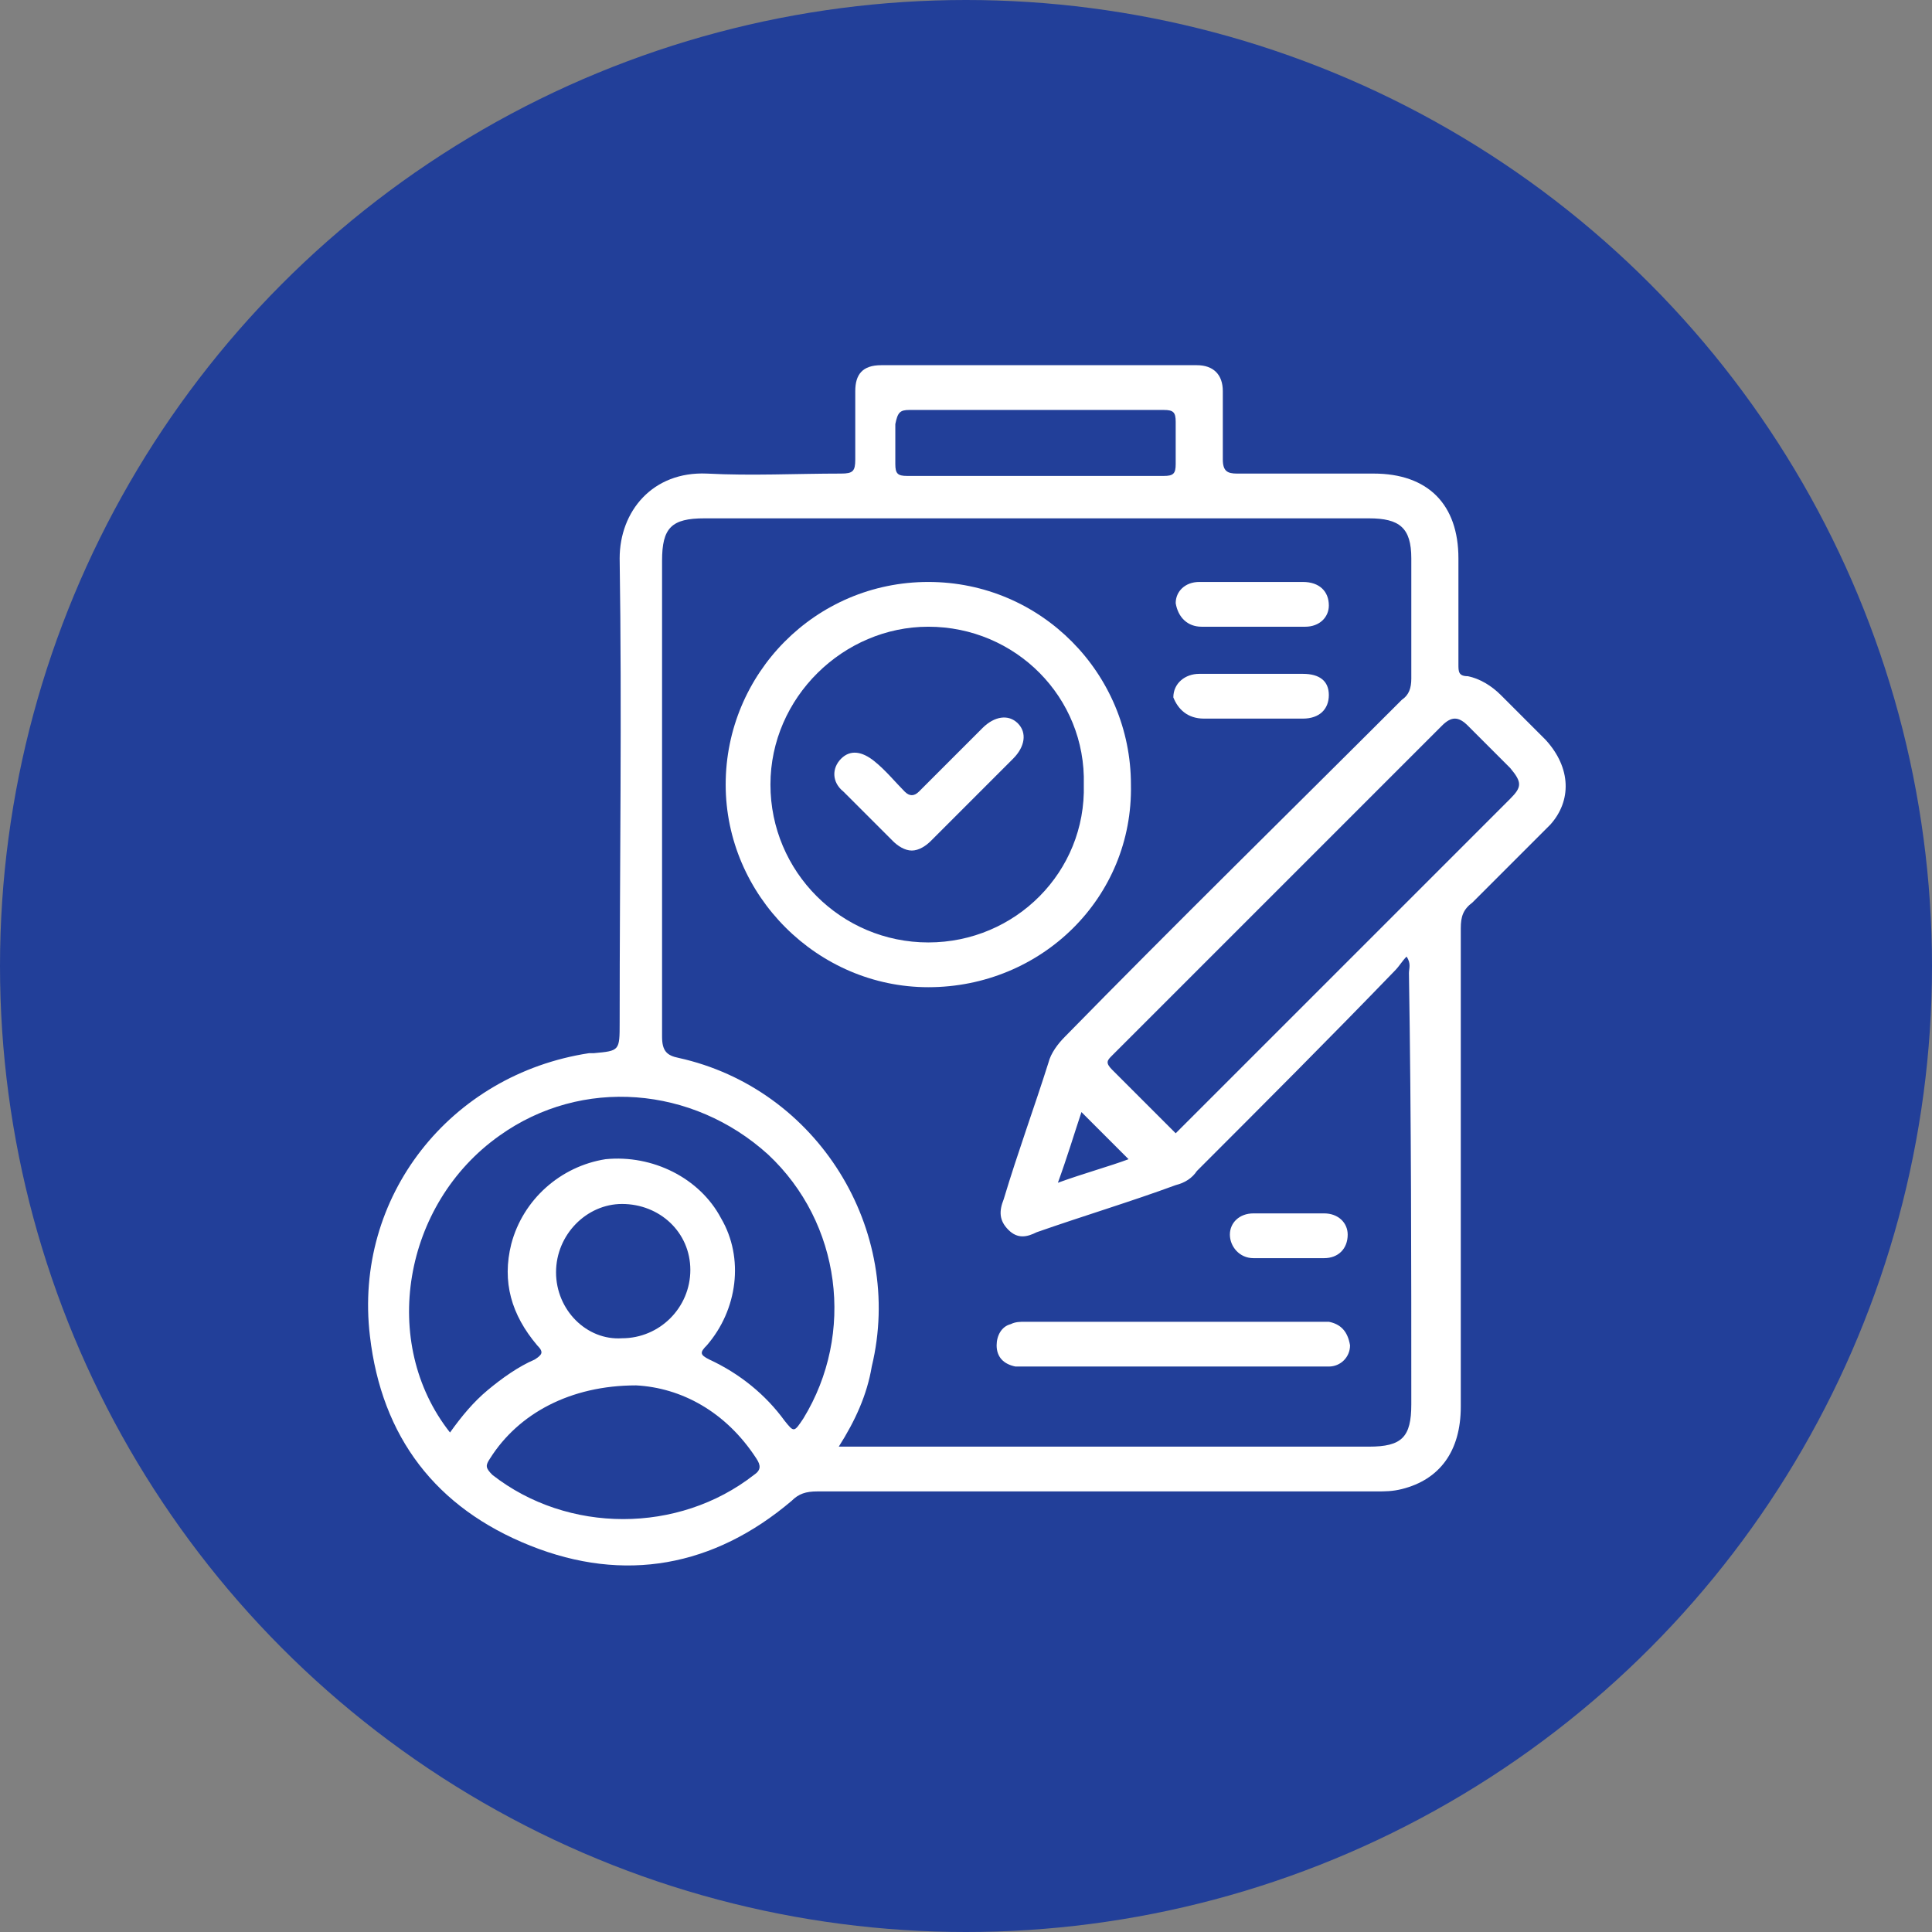 <?xml version="1.0" encoding="utf-8"?>
<!-- Generator: Adobe Illustrator 26.3.0, SVG Export Plug-In . SVG Version: 6.00 Build 0)  -->
<svg version="1.1" id="Layer_1" xmlns="http://www.w3.org/2000/svg" xmlns:xlink="http://www.w3.org/1999/xlink" x="0px" y="0px"
	 viewBox="0 0 82 82" style="enable-background:new 0 0 82 82;" xml:space="preserve">
<rect x="0" y="0" width="82" height="82" fill="#808080" stroke="none"/>
<style type="text/css">
	.st0{fill:#223F99;}
	.st1{fill:#FFFFFF;}
</style>
<circle class="st0" cx="41" cy="41" r="41"/>
<g>
	<path class="st1" d="M65.6,31.4c-0.6-0.6-1.3-1.3-1.9-1.9c-0.4-0.4-0.9-0.7-1.4-0.8c-0.4,0-0.4-0.2-0.4-0.5c0-1.5,0-3,0-4.5
		c0-2.3-1.3-3.6-3.6-3.6c-1.9,0-3.9,0-5.8,0c-0.4,0-0.6-0.1-0.6-0.6c0-1,0-2,0-2.9c0-0.7-0.4-1.1-1.1-1.1c-4.5,0-9,0-13.4,0
		c-0.8,0-1.1,0.4-1.1,1.1c0,1,0,1.9,0,2.9c0,0.5-0.1,0.6-0.6,0.6c-1.9,0-3.8,0.1-5.7,0c-2.3-0.1-3.7,1.6-3.7,3.6
		c0.1,6.6,0,13.1,0,19.7c0,1.2,0,1.2-1.1,1.3c-0.1,0-0.1,0-0.2,0c-5.9,0.9-10,6.1-9.3,12c0.5,4.3,2.8,7.3,6.8,8.9
		c4,1.6,7.8,0.9,11.1-1.9c0.3-0.3,0.6-0.4,1.1-0.4c4,0,8,0,12,0c3.9,0,7.8,0,11.7,0c0.4,0,0.7,0,1.1-0.1c1.6-0.4,2.5-1.6,2.5-3.5
		c0-6.8,0-13.5,0-20.3c0-0.5,0.1-0.8,0.5-1.1c1.1-1.1,2.2-2.2,3.3-3.3C66.7,34,66.7,32.6,65.6,31.4z M38.6,17.4c2.7,0,5.4,0,8.1,0
		c0.9,0,1.8,0,2.7,0c0.4,0,0.5,0.1,0.5,0.5c0,0.6,0,1.2,0,1.8c0,0.4-0.1,0.5-0.5,0.5c-1.8,0-3.7,0-5.5,0c-1.8,0-3.6,0-5.4,0
		c-0.4,0-0.5-0.1-0.5-0.5c0-0.6,0-1.2,0-1.7C38.1,17.5,38.2,17.4,38.6,17.4z M32,62.6c-3.2,2.5-7.9,2.5-11.1,0
		c-0.3-0.3-0.3-0.4-0.1-0.7c1.2-1.9,3.4-3.1,6.2-3.1c1.9,0.1,3.8,1.1,5.1,3.1C32.3,62.2,32.3,62.4,32,62.6z M23.6,54
		c0-1.6,1.3-2.9,2.8-2.9c1.6,0,2.9,1.2,2.9,2.8c0,1.6-1.3,2.9-2.9,2.9C24.9,56.9,23.6,55.6,23.6,54z M34.1,60.2
		c-0.4,0.6-0.4,0.6-0.8,0.1c-0.8-1.1-1.9-2-3.2-2.6c-0.4-0.2-0.4-0.3-0.1-0.6c1.3-1.5,1.6-3.7,0.6-5.4c-0.9-1.7-2.9-2.7-4.9-2.5
		c-1.9,0.3-3.5,1.7-4,3.6c-0.4,1.6,0,3,1.1,4.3c0.3,0.3,0.2,0.4-0.1,0.6c-0.7,0.3-1.4,0.8-2,1.3c-0.6,0.5-1.1,1.1-1.6,1.8
		c-3-3.8-2-9.7,2.1-12.6c3.5-2.5,8.2-2.1,11.4,0.8C35.7,51.9,36.3,56.6,34.1,60.2z M59.9,59.6c0,1.4-0.4,1.8-1.8,1.8
		c-7.3,0-14.5,0-21.8,0h-0.7c0.7-1.1,1.2-2.2,1.4-3.4c1.4-5.8-2.3-11.8-8.2-13.1c-0.5-0.1-0.7-0.3-0.7-0.9c0-6.7,0-13.5,0-20.2
		c0-1.4,0.4-1.8,1.8-1.8h28.2c1.3,0,1.8,0.4,1.8,1.7c0,1.7,0,3.4,0,5.1c0,0.4-0.1,0.7-0.4,0.9c-4.8,4.8-9.6,9.5-14.3,14.3
		c-0.3,0.3-0.6,0.7-0.7,1.1c-0.6,1.9-1.3,3.8-1.9,5.8c-0.2,0.5-0.2,0.9,0.2,1.3c0.4,0.4,0.8,0.3,1.2,0.1c2-0.7,4-1.3,5.9-2
		c0.4-0.1,0.7-0.3,0.9-0.6c2.8-2.8,5.6-5.6,8.4-8.5c0.2-0.2,0.3-0.4,0.5-0.6c0.2,0.3,0.1,0.5,0.1,0.7C59.9,47.6,59.9,53.6,59.9,59.6
		z M45.9,47.2c0.6,0.6,1.3,1.3,2,2c-0.8,0.3-1.9,0.6-3,1C45.3,49.1,45.6,48.1,45.9,47.2z M64.1,33.9c-2.7,2.7-5.4,5.4-8.1,8.1
		c-1.9,1.9-3.9,3.9-5.8,5.8c-0.1,0.1-0.2,0.2-0.3,0.3c-0.1-0.1-0.2-0.2-0.3-0.3c-0.8-0.8-1.6-1.6-2.4-2.4c-0.3-0.3-0.2-0.4,0-0.6
		c4.7-4.7,9.3-9.3,14-14c0.4-0.4,0.7-0.4,1.1,0c0.6,0.6,1.2,1.2,1.8,1.8C64.6,33.2,64.6,33.4,64.1,33.9z"/>
	<path class="st1" d="M48,33.3c0-4.7-3.8-8.6-8.6-8.6c-4.8,0-8.6,3.9-8.6,8.6c0,4.7,3.9,8.6,8.6,8.6C44.2,41.9,48.1,38.1,48,33.3z
		 M39.4,40c-3.7,0-6.7-3-6.7-6.7c0-3.7,3.1-6.7,6.7-6.7c3.7,0,6.7,3,6.6,6.7C46.1,37,43.1,40,39.4,40z"/>
	<path class="st1" d="M56.4,56.1c-0.2,0-0.3,0-0.5,0c-4.1,0-8.2,0-12.4,0c-0.2,0-0.4,0-0.6,0.1c-0.4,0.1-0.6,0.5-0.6,0.9
		c0,0.5,0.3,0.8,0.8,0.9c0.2,0,0.4,0,0.6,0c2,0,4.1,0,6.1,0h5.3c0.4,0,0.8,0,1.3,0c0.5,0,0.9-0.4,0.9-0.9
		C57.2,56.5,56.9,56.2,56.4,56.1z"/>
	<path class="st1" d="M51,26.6c0.7,0,1.5,0,2.2,0c0.7,0,1.5,0,2.2,0c0.6,0,1-0.4,1-0.9c0-0.6-0.4-1-1.1-1c-1.5,0-2.9,0-4.4,0
		c-0.6,0-1,0.4-1,0.9C50,26.2,50.4,26.6,51,26.6z"/>
	<path class="st1" d="M51.1,30.5c0.7,0,1.4,0,2.1,0c0.7,0,1.4,0,2.1,0c0.7,0,1.1-0.4,1.1-1c0-0.6-0.4-0.9-1.1-0.9
		c-1.5,0-2.9,0-4.4,0c-0.6,0-1.1,0.4-1.1,1C50,30.1,50.4,30.5,51.1,30.5z"/>
	<path class="st1" d="M56.2,51.5c-0.5,0-1,0-1.5,0c-0.5,0-1,0-1.5,0c-0.6,0-1,0.4-1,0.9c0,0.5,0.4,1,1,1c1,0,2,0,3,0
		c0.6,0,1-0.4,1-1C57.2,51.9,56.8,51.5,56.2,51.5z"/>
	<path class="st1" d="M41.7,30.9c-0.9,0.9-1.8,1.8-2.7,2.7c-0.2,0.2-0.4,0.2-0.6,0c-0.4-0.4-0.8-0.9-1.3-1.3c-0.5-0.4-1-0.5-1.4-0.1
		c-0.4,0.4-0.4,1,0.1,1.4c0.7,0.7,1.4,1.4,2.1,2.1c0.2,0.2,0.5,0.4,0.8,0.4c0.3,0,0.6-0.2,0.8-0.4c1.2-1.2,2.3-2.3,3.5-3.5
		c0.5-0.5,0.6-1.1,0.2-1.5C42.8,30.3,42.2,30.4,41.7,30.9z"/>
</g>
</svg>
